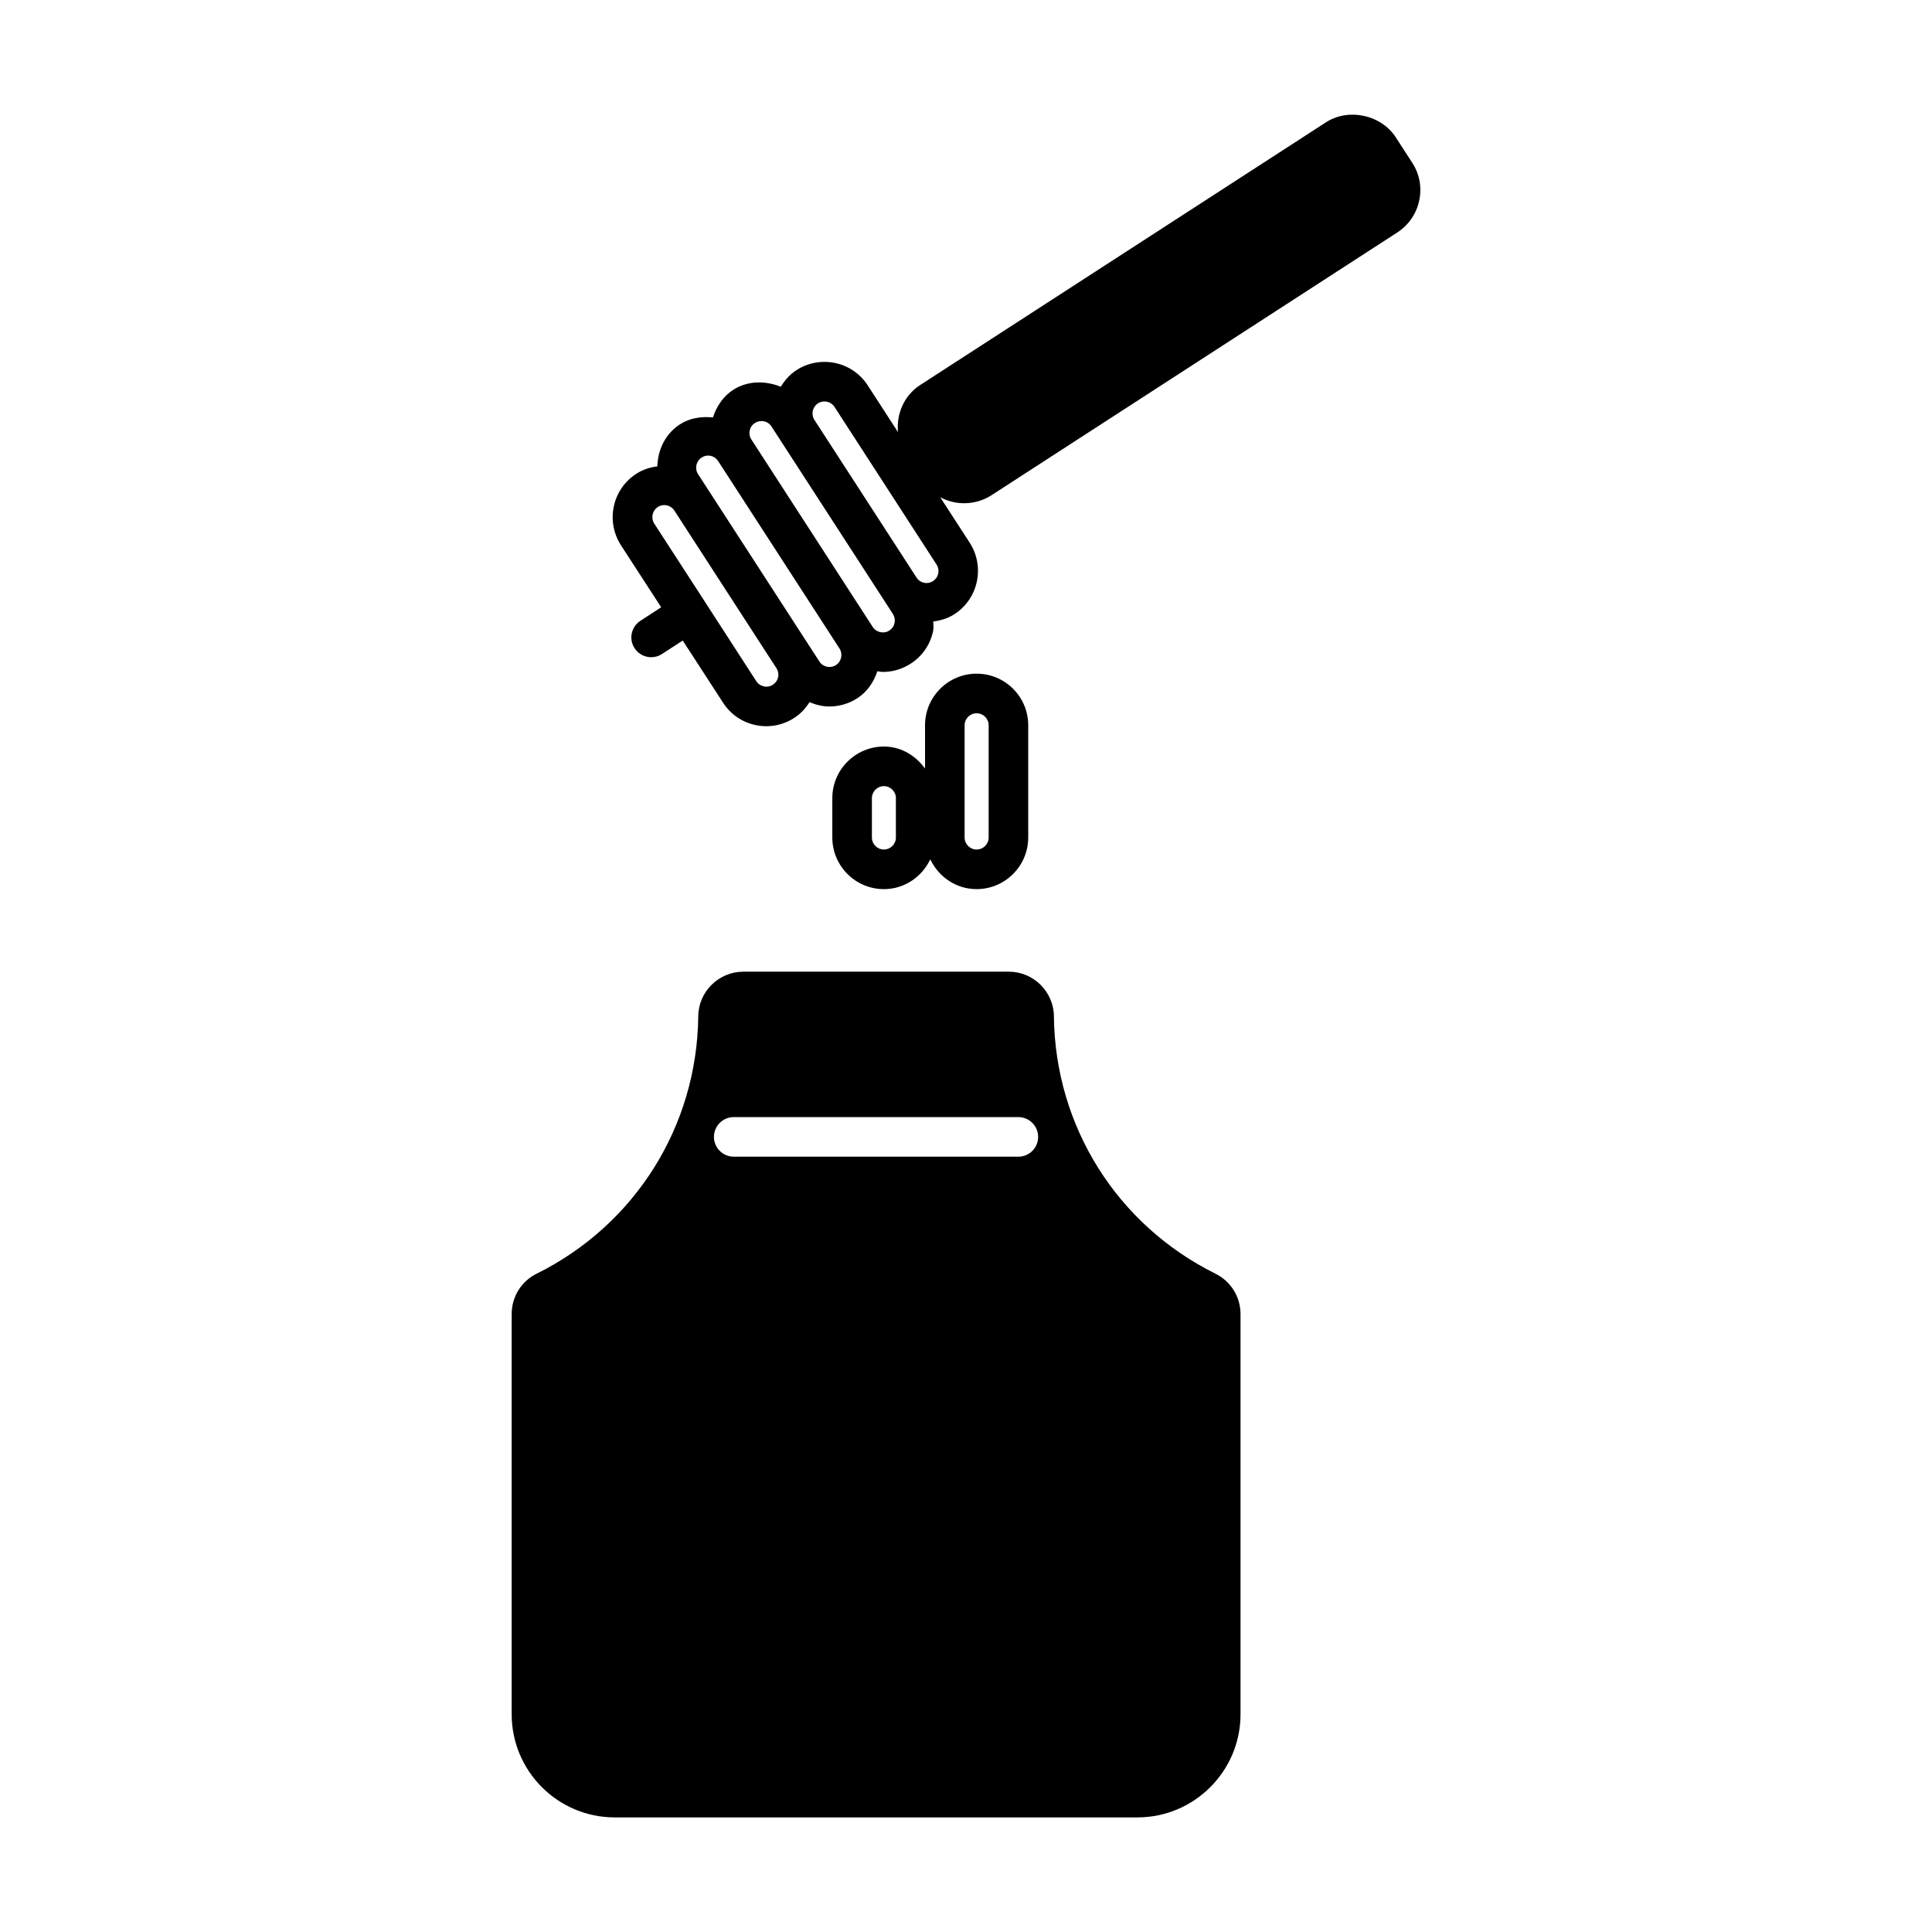 <?xml version="1.0" encoding="UTF-8"?>
<!-- Uploaded to: ICON Repo, www.iconrepo.com, Generator: ICON Repo Mixer Tools -->
<svg fill="#000000" width="800px" height="800px" version="1.1" viewBox="144 144 512 512" xmlns="http://www.w3.org/2000/svg">
 <g>
  <path d="m402.82 322.53c-7.535 0-13.676 6.129-13.676 13.676v11.473c-2.488-3.441-6.34-5.836-10.895-5.836-7.547 0-13.676 6.141-13.676 13.676v10.434c0 7.535 6.129 13.676 13.676 13.676 5.457 0 10.086-3.273 12.281-7.894 2.195 4.617 6.824 7.894 12.281 7.894 7.547 0 13.676-6.141 13.676-13.676v-29.746c0.012-7.547-6.121-13.676-13.668-13.676zm-21.398 43.422c0 1.754-1.426 3.18-3.18 3.18-1.754 0-3.18-1.426-3.18-3.18v-10.434c0-1.754 1.426-3.18 3.18-3.18 1.754 0 3.18 1.426 3.18 3.18zm24.582 0c0 1.754-1.438 3.18-3.191 3.18s-3.18-1.426-3.18-3.18v-29.746c0-1.754 1.426-3.18 3.18-3.18s3.191 1.426 3.191 3.18z"/>
  <path d="m518.28 187.17-4.387-6.781c-3.883-5.984-12.512-7.852-18.527-3.957l-107.49 69.59c-4.336 2.801-6.34 7.684-5.898 12.492l-8.008-12.367c-4.082-6.34-12.562-8.145-18.914-4.051-1.773 1.145-3.098 2.699-4.137 4.398-4.074-1.637-8.773-1.648-12.586 0.797-2.664 1.723-4.43 4.367-5.394 7.336-3.012-0.305-6.109 0.117-8.754 1.828-3.914 2.531-5.856 6.781-5.984 11.137-1.941 0.25-3.84 0.84-5.594 1.973-6.34 4.106-8.133 12.562-4.062 18.914l10.676 16.457-5.519 3.59c-2.414 1.562-3.129 4.828-1.543 7.242 1.008 1.555 2.688 2.402 4.41 2.402 0.977 0 1.973-0.262 2.844-0.84l5.519-3.578 10.676 16.457c1.973 3.074 5.027 5.176 8.605 5.941 0.965 0.211 1.93 0.305 2.887 0.305 2.602 0 5.164-0.754 7.398-2.215 1.699-1.09 3.012-2.539 4.031-4.156 1.648 0.684 3.391 1.145 5.258 1.145 2.633 0 5.184-0.754 7.422-2.195 2.676-1.742 4.344-4.324 5.301-7.148 0.473 0.043 0.934 0.188 1.418 0.188 2.633 0 5.207-0.766 7.422-2.203 3.066-1.973 5.176-5.039 5.93-8.605 0.199-0.859 0.031-1.699 0.051-2.562 1.973-0.262 3.883-0.82 5.606-1.941 6.328-4.106 8.133-12.574 4.051-18.926l-7.82-12.059c1.93 1.027 4.082 1.586 6.352 1.586 2.582 0 5.082-0.734 7.262-2.141l107.5-69.609c3-1.953 5.07-4.945 5.816-8.438 0.746-3.457 0.117-7.016-1.816-10.004zm-169.47 138.29c-0.703 0.461-1.562 0.629-2.394 0.43-0.828-0.18-1.531-0.66-1.996-1.375l-13.508-20.875v-0.012l-13.52-20.855c-0.957-1.492-0.523-3.441 0.934-4.41 1.48-0.965 3.434-0.535 4.387 0.945l27.047 41.766c0.461 0.703 0.621 1.555 0.441 2.402-0.184 0.832-0.656 1.512-1.391 1.984zm16.73-5.203c-1.457 0.957-3.484 0.492-4.387-0.945l-32.16-49.656c-0.945-1.492-0.523-3.441 0.945-4.398 0.516-0.336 1.102-0.523 1.723-0.523 1.09 0 2.078 0.555 2.664 1.469l32.16 49.668c0.934 1.477 0.504 3.441-0.945 4.387zm14.129-9.145c-1.438 0.934-3.473 0.484-4.387-0.957l-32.148-49.668c-0.473-0.703-0.629-1.555-0.453-2.402 0.188-0.84 0.66-1.531 1.395-1.984 0.516-0.336 1.102-0.516 1.723-0.516 1.09 0 2.09 0.535 2.664 1.457l32.16 49.656c0.453 0.715 0.621 1.555 0.43 2.402-0.164 0.836-0.66 1.539-1.383 2.012zm11.598-13.117c-0.703 0.461-1.574 0.629-2.402 0.441s-1.531-0.66-1.984-1.387l-27.047-41.766c-0.957-1.469-0.523-3.434 0.934-4.387 1.48-0.945 3.441-0.523 4.387 0.945l27.039 41.766c0.461 0.715 0.621 1.562 0.441 2.402-0.18 0.84-0.652 1.512-1.367 1.984z"/>
  <path d="m466.11 481.54c-26.105-12.941-42.52-39.098-42.812-68.223-0.062-6.508-5.426-11.809-11.945-11.809h-70.375c-6.519 0-11.871 5.301-11.934 11.809-0.305 29.125-16.719 55.281-42.824 68.223-4.094 2.027-6.621 6.129-6.621 10.707v106.05c0 15.074 12.238 27.332 27.32 27.332h138.5c15.074 0 27.332-12.258 27.332-27.332v-106.07c-0.012-4.555-2.562-8.66-6.644-10.684zm-52.238-31.008h-75.426c-2.887 0-5.246-2.352-5.246-5.246 0-2.887 2.363-5.246 5.246-5.246h75.426c2.898 0 5.246 2.363 5.246 5.246 0 2.906-2.34 5.246-5.246 5.246z"/>
 </g>
</svg>